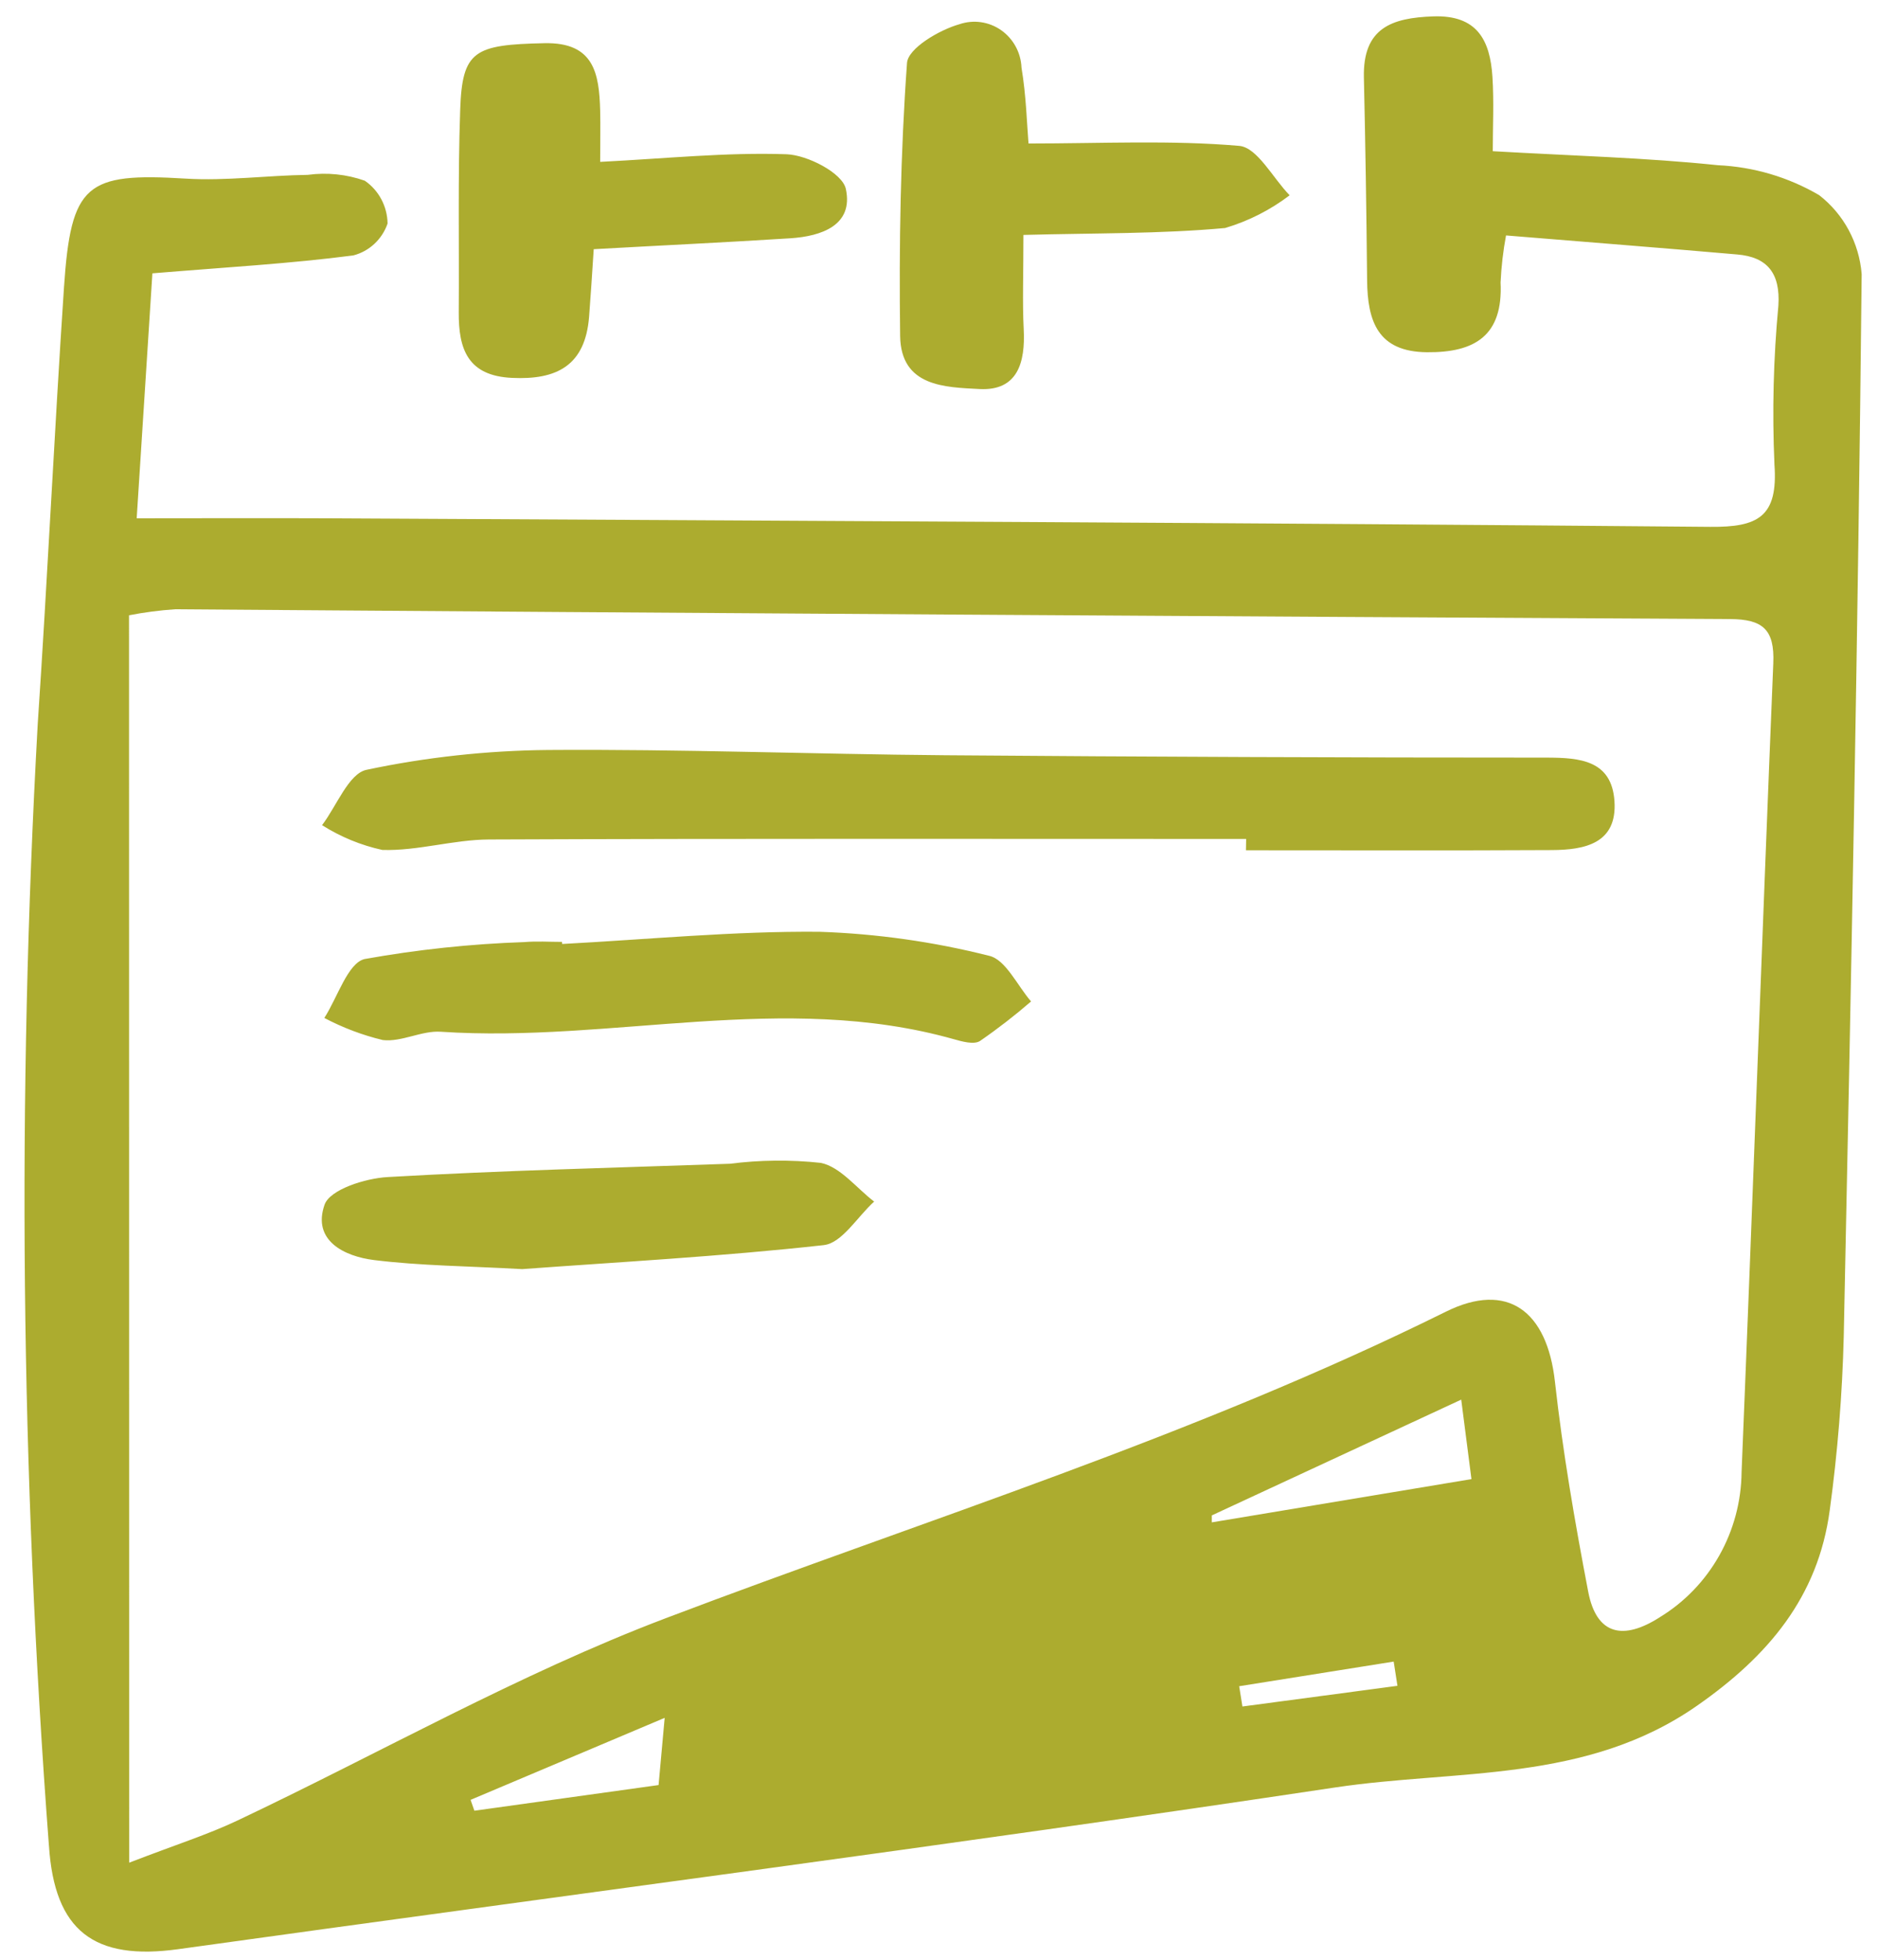 <?xml version="1.0" encoding="UTF-8"?>
<svg xmlns="http://www.w3.org/2000/svg" width="69" height="72" viewBox="0 0 69 72" fill="none">
  <path d="M54.846 5.555C57.775 5.724 60.459 5.792 63.122 6.07C64.43 6.13 65.705 6.507 66.839 7.17C67.74 7.869 68.308 8.922 68.4 10.07C68.269 23.071 68.015 36.072 67.742 49.074C67.69 51.219 67.517 53.359 67.227 55.483C66.799 58.679 64.959 60.846 62.356 62.663C58.274 65.514 53.531 64.998 49.058 65.669C34.912 67.793 20.726 69.637 6.555 71.61C3.462 72.04 2 70.949 1.798 67.803H1.797C0.76 54.099 0.623 40.34 1.385 26.618C1.744 21.271 1.994 15.916 2.35 10.569C2.606 6.745 3.164 6.338 6.819 6.562C8.309 6.653 9.815 6.444 11.315 6.424L11.315 6.423C12.018 6.329 12.733 6.403 13.403 6.639C13.918 6.993 14.23 7.58 14.24 8.212C14.04 8.793 13.567 9.233 12.981 9.384C10.646 9.688 8.291 9.819 5.599 10.042C5.425 12.75 5.24 15.65 5.022 19.042C7.444 19.042 9.718 19.032 11.992 19.042C28.941 19.133 45.89 19.206 62.838 19.356C64.581 19.371 65.339 19.001 65.194 17.05L65.195 17.05C65.109 15.107 65.158 13.161 65.34 11.225C65.416 10.04 64.935 9.443 63.828 9.349C61.03 9.105 58.229 8.887 55.333 8.65C55.227 9.22 55.16 9.798 55.133 10.378C55.228 12.34 54.18 12.956 52.43 12.941C50.626 12.925 50.244 11.811 50.229 10.295C50.206 7.814 50.167 5.333 50.111 2.85C50.068 1.026 51.132 0.655 52.66 0.602C54.27 0.546 54.747 1.473 54.834 2.822C54.893 3.744 54.846 4.665 54.846 5.556L54.846 5.555ZM4.746 68.433C6.476 67.766 7.632 67.401 8.722 66.885C13.964 64.403 19.05 61.506 24.448 59.456C34.053 55.81 43.875 52.773 53.123 48.19C55.391 47.066 56.84 48.166 57.129 50.752C57.417 53.338 57.861 55.909 58.35 58.464C58.659 60.102 59.667 60.254 60.97 59.424V59.423C62.824 58.299 63.968 56.272 63.988 54.076C64.395 44.172 64.746 34.26 65.153 24.361C65.204 23.127 64.766 22.75 63.567 22.744C44.524 22.644 25.475 22.524 6.426 22.384C5.86 22.423 5.297 22.496 4.74 22.605L4.746 68.433ZM44.524 55.674V55.93L54.063 54.341L53.687 51.421L44.524 55.674ZM24.422 63.112L17.29 66.125L17.429 66.524L24.197 65.581C24.269 64.77 24.33 64.114 24.421 63.112L24.422 63.112ZM45.529 61.95L45.648 62.695L51.344 61.935L51.206 61.045L45.529 61.95ZM37.531 2.485C37.508 1.933 37.231 1.423 36.783 1.109C36.335 0.795 35.767 0.714 35.251 0.89C34.507 1.1 33.363 1.776 33.325 2.312C33.084 5.643 33.029 8.995 33.072 12.339C33.097 14.217 34.734 14.226 35.998 14.293C37.393 14.363 37.675 13.313 37.612 12.091C37.562 11.105 37.602 10.115 37.602 8.631C40.236 8.561 42.636 8.595 45.013 8.377H45.013C45.867 8.124 46.67 7.717 47.383 7.175C46.765 6.541 46.195 5.415 45.528 5.359C43.02 5.142 40.477 5.272 37.789 5.272C37.73 4.573 37.704 3.512 37.531 2.486L37.531 2.485ZM29.04 8.754C30.174 8.681 31.367 8.28 31.077 6.939C30.951 6.358 29.669 5.693 28.893 5.667C26.685 5.591 24.468 5.825 22.051 5.947C22.051 5.233 22.064 4.651 22.051 4.07C22.014 2.699 21.83 1.548 20.001 1.587C17.424 1.642 16.981 1.856 16.908 4.037C16.82 6.513 16.873 8.993 16.855 11.472C16.846 12.835 17.191 13.806 18.807 13.883C20.457 13.963 21.502 13.433 21.644 11.636C21.701 10.902 21.747 10.176 21.814 9.155C24.332 9.014 26.688 8.904 29.04 8.754L29.04 8.754ZM45.778 31.238C49.526 31.238 53.273 31.251 57.021 31.231C58.212 31.224 59.424 30.998 59.317 29.43C59.214 27.933 58.051 27.836 56.83 27.834C49.463 27.834 42.097 27.805 34.729 27.747C29.859 27.707 24.989 27.518 20.12 27.554V27.554C17.884 27.576 15.655 27.819 13.466 28.282C12.811 28.42 12.371 29.609 11.833 30.316C12.514 30.747 13.263 31.055 14.047 31.226C15.345 31.267 16.654 30.848 17.964 30.842C27.242 30.804 36.511 30.822 45.785 30.822L45.778 31.238ZM20.65 34.604C20.189 34.604 19.723 34.572 19.266 34.611C17.298 34.678 15.336 34.886 13.397 35.234C12.778 35.379 12.402 36.646 11.916 37.399H11.917C12.597 37.758 13.318 38.031 14.064 38.21C14.752 38.292 15.493 37.857 16.192 37.905C22.471 38.324 28.783 36.414 35.041 38.178C35.35 38.265 35.781 38.388 36.006 38.245C36.657 37.796 37.284 37.31 37.883 36.792C37.374 36.207 36.948 35.248 36.337 35.114C34.298 34.598 32.21 34.304 30.111 34.233C26.959 34.205 23.806 34.514 20.654 34.681L20.65 34.604ZM30.271 45.743C30.935 45.67 31.508 44.695 32.117 44.145C31.467 43.649 30.88 42.873 30.158 42.723C29.047 42.603 27.927 42.614 26.819 42.755C22.625 42.902 18.43 43.002 14.242 43.244C13.418 43.291 12.119 43.701 11.924 44.262C11.465 45.582 12.655 46.158 13.741 46.293C15.434 46.503 17.15 46.513 19.186 46.626C22.673 46.37 26.483 46.164 30.271 45.744L30.271 45.743Z" fill="#ACAC2F"></path>
</svg>
